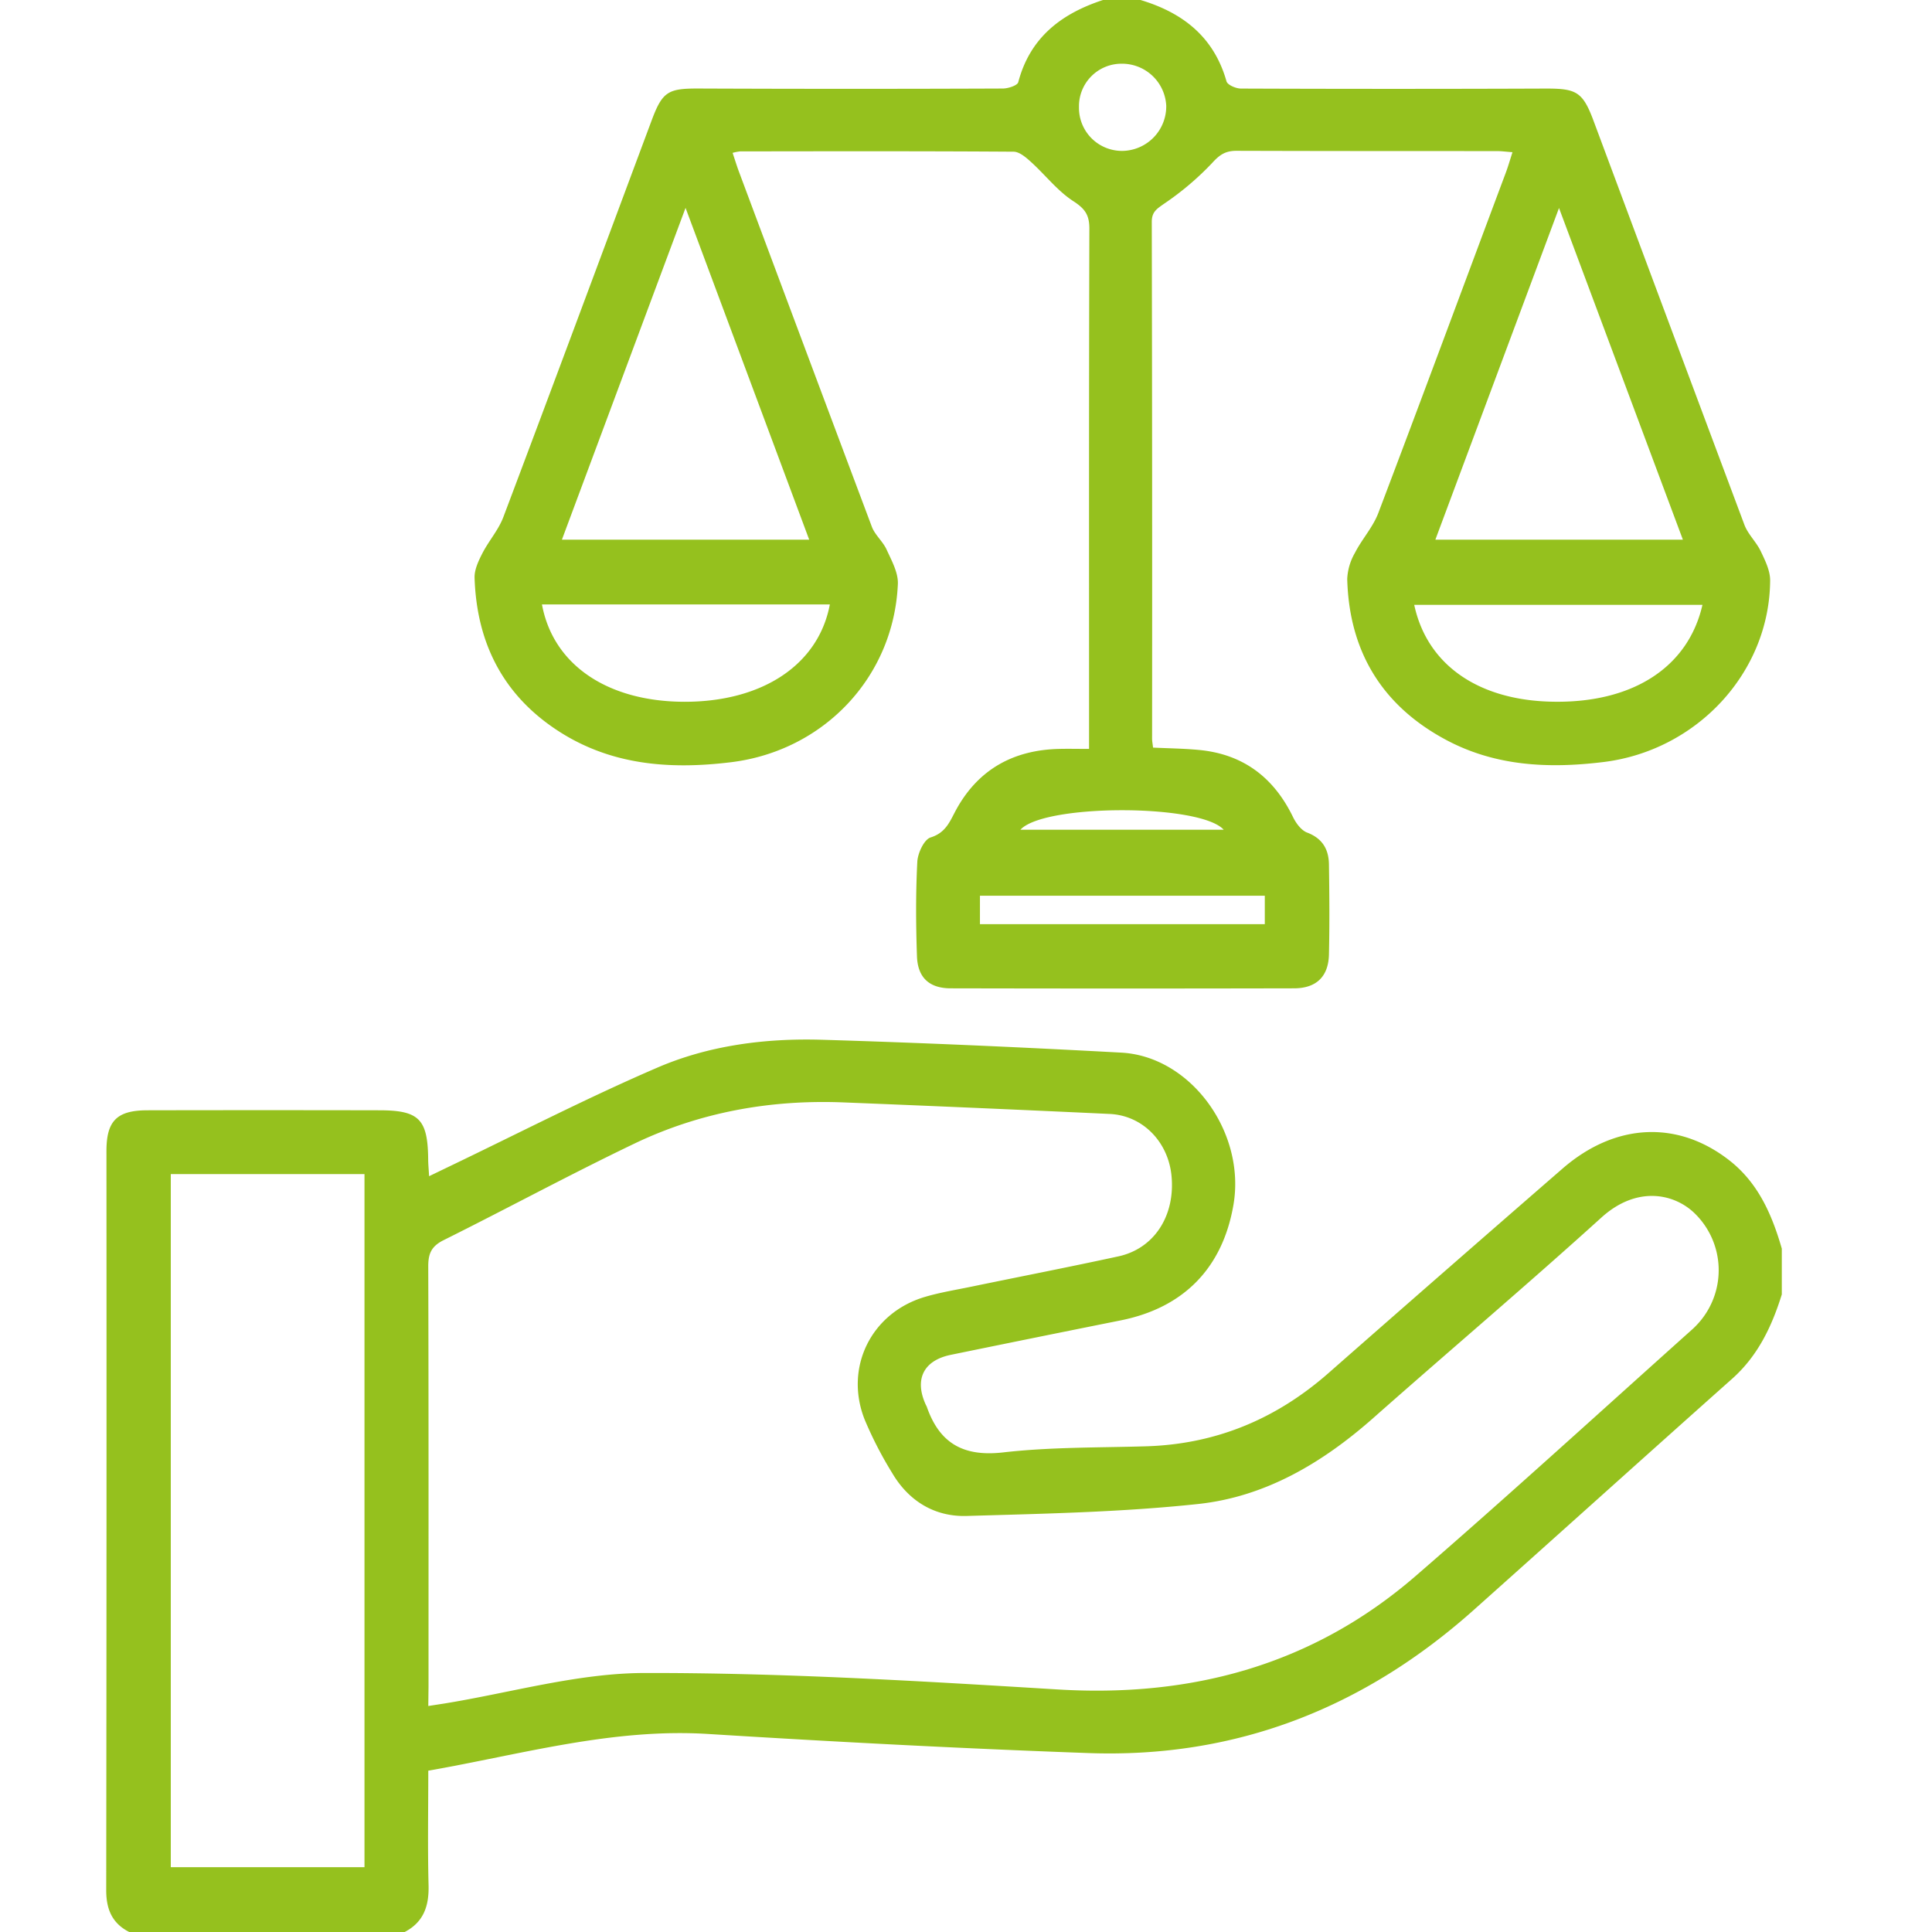 <svg viewBox="0 0 500 500" xmlns="http://www.w3.org/2000/svg"><g fill="#95c11e"><path d="m295.16 0c10.95 3.28 19 9.54 22.26 21.06.27.93 2.44 1.86 3.74 1.86q39.54.15 79.09 0c7.57 0 9.32.86 12 7.92q19.57 52.51 39.21 105c.92 2.44 3.07 4.41 4.21 6.8s2.46 5.05 2.44 7.59c-.15 23.83-19 44.1-43.28 47-14.17 1.72-28 1.06-40.83-5.88-16.44-8.88-24.85-22.89-25.34-41.52a14.84 14.84 0 0 1 2-6.76c1.79-3.5 4.59-6.56 6-10.18 11.13-29.31 22-58.71 33-88.09.62-1.64 1.1-3.34 1.77-5.41-1.63-.12-2.85-.29-4.08-.29-22.46 0-44.92 0-67.38-.07-2.88 0-4.39 1.06-6.34 3.23a74.76 74.76 0 0 1 -12.4 10.49c-1.85 1.31-3.15 2.07-3.15 4.66q.14 66.89.08 133.78c0 .63.14 1.26.25 2.29 3.92.19 7.77.23 11.59.58 11.54 1 19.59 7 24.63 17.39.76 1.57 2.1 3.4 3.6 4 4 1.5 5.63 4.32 5.7 8.2.12 7.81.18 15.62 0 23.43-.15 5.68-3.29 8.68-9 8.7q-44.43.1-88.87 0c-5.56 0-8.57-2.78-8.75-8.34-.28-8.13-.33-16.28.09-24.4.11-2.25 1.76-5.79 3.45-6.31 4.12-1.28 5.07-4.44 6.78-7.49 5.77-10.27 14.8-15.14 26.44-15.42 2.4-.06 4.81 0 7.78 0v-5.78c0-43-.05-85.93.08-128.9 0-3.56-1.18-5.15-4.17-7.09-4.1-2.66-7.23-6.78-10.92-10.12-1.29-1.17-3-2.66-4.53-2.67-23.6-.16-47.2-.11-70.8-.08a13 13 0 0 0 -1.91.38c.53 1.6 1 3.11 1.53 4.58q17.21 46.11 34.51 92.2c.81 2.13 2.85 3.78 3.81 5.89 1.29 2.82 3 5.91 2.92 8.81-1 24.1-19.11 43.23-43.09 46.21-16.25 2-31.88.76-45.86-8.78-13.67-9.31-20.07-22.65-20.6-38.92-.07-2.1 1-4.37 2-6.32 1.65-3.23 4.19-6.07 5.45-9.42 12.9-34.19 25.62-68.46 38.4-102.71 2.79-7.46 4.28-8.22 12.24-8.19q39.3.16 78.61 0c1.37 0 3.75-.77 4-1.62 3.05-11.62 11.2-17.79 22-21.31zm140.37 139.67c-10.71-28.67-21.14-56.62-32.06-85.84l-32 85.84zm-226.11 0-32-85.87c-10.89 29.21-21.36 57.33-32 85.87zm-69.16 16.76c2.89 15.65 17 25.17 36.93 25.19 20.18 0 34.65-9.62 37.57-25.19zm300.33.1h-74.59c3.37 15.76 17 25 36.66 25.08 20.16.14 34.27-9.05 37.93-25.06zm-113.26 75.28h-73.72v7.36h73.72zm-36.7-192.76a11.52 11.52 0 0 0 11.19-11.73 11.45 11.45 0 0 0 -11.58-10.83 11 11 0 0 0 -11 11.22 11.13 11.13 0 0 0 11.39 11.34zm-26.55 175.69h52.62c-6.06-6.74-46.53-6.74-52.62 0z"/><path d="m33.44 500c-4.43-2.25-5.95-5.9-5.95-10.78q.12-95.67.06-191.33c0-7.83 2.7-10.53 10.59-10.55q30-.06 60 0c10.29 0 12.56 2.27 12.67 12.59 0 1.26.13 2.52.24 4.47l5.06-2.44c18-8.63 35.76-17.8 54.08-25.69 13.38-5.76 28-7.61 42.51-7.18 25.85.77 51.69 1.93 77.52 3.33 18 1 32.2 20.63 29 39.36-2.8 16.36-12.86 26.66-29.17 29.93q-22 4.41-43.94 8.91c-7.13 1.45-9.55 6.37-6.48 13a4.51 4.51 0 0 1 .22.44c3.29 9.47 9.48 13 19.78 11.82 12.25-1.4 24.68-1.21 37-1.58 18-.55 33.5-7 47-18.79q30.25-26.58 60.66-53c13.75-12 30.07-12.69 43.53-2 7.3 5.83 10.8 13.95 13.31 22.63v11.86c-2.58 8.27-6.18 15.88-12.85 21.82-22.34 19.89-44.57 39.93-66.89 59.85-28.39 25.33-61.5 38.4-99.71 37.02-32.82-1.18-65.62-2.9-98.4-4.94-24.77-1.55-48.21 5.25-72.44 9.5 0 10.17-.18 19.91.07 29.64.14 5.35-1.25 9.54-6.18 12.11zm77.4-58.49 4.08-.63c17.3-2.8 34.6-7.88 51.91-7.91 35.59-.07 71.21 2.08 106.75 4.25 34.9 2.14 66.18-6.34 92.76-29.33 24.24-21 47.88-42.6 71.78-64a22.49 22.49 0 0 0 2-2.12 20.53 20.53 0 0 0 -1.3-27.52c-5.16-5.25-15-7.65-24.4.87-19.42 17.6-39.42 34.52-59.04 51.88-13.11 11.58-27.89 20.36-45.27 22.23-19.86 2.13-39.92 2.51-59.9 3.1-8.31.25-15.06-3.85-19.34-11.16a99.4 99.4 0 0 1 -7.12-13.84c-5.29-13.47 1.75-27.59 15.61-31.69 3.88-1.15 7.91-1.8 11.88-2.62 12.73-2.63 25.49-5.11 38.19-7.87 9.24-2 14.7-10.44 13.77-20.69-.79-8.89-7.43-15.77-16-16.17q-34.6-1.62-69.24-3c-18.66-.7-36.7 2.54-53.56 10.57-16.71 8-33 16.83-49.57 25.08-3.11 1.55-4 3.39-4 6.75.11 36.28.07 72.56.07 108.85zm-66.64-137.66v179.37h50.13v-179.37z"/></g></svg>